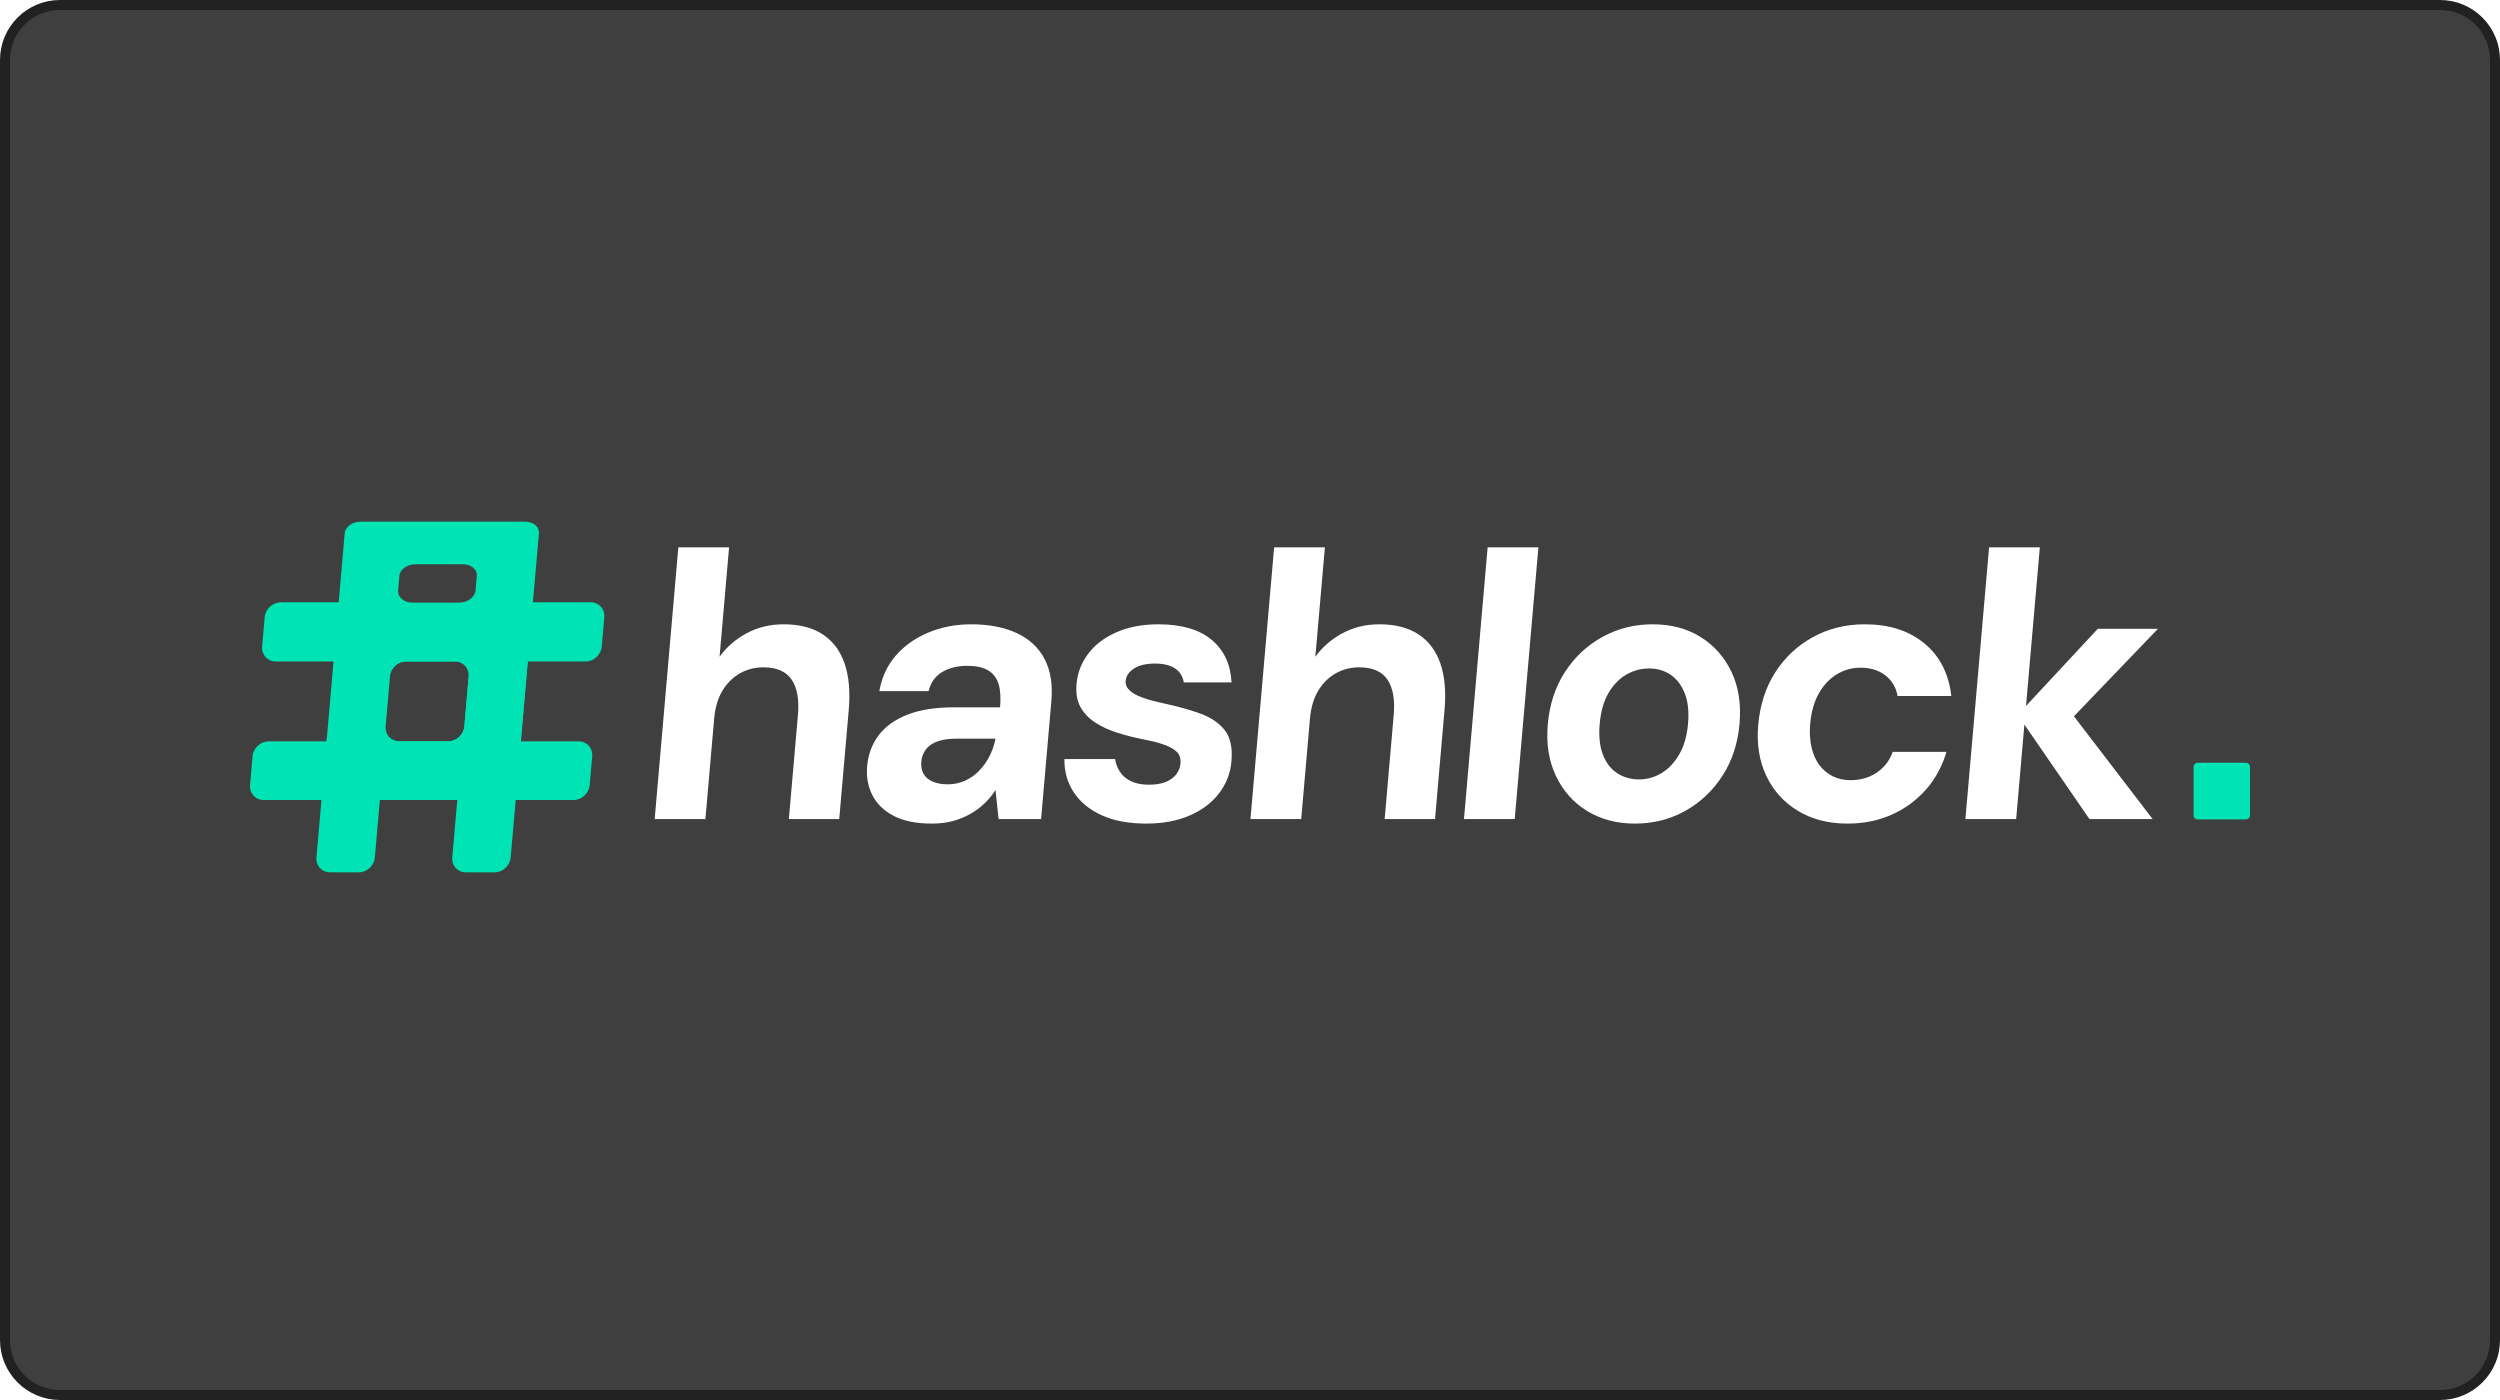 <svg xmlns="http://www.w3.org/2000/svg" xmlns:xlink="http://www.w3.org/1999/xlink" width="250" height="140" viewBox="0 0 250 140" fill="none"><path d="M6 0.5H244C247.038 0.5 249.5 2.962 249.5 6V134C249.5 137.038 247.038 139.5 244 139.5H6C2.962 139.5 0.5 137.038 0.5 134V6C0.5 2.962 2.962 0.5 6 0.5Z" fill="#0F1010" fill-opacity="0.8"></path><path d="M6 0.5H244C247.038 0.5 249.5 2.962 249.5 6V134C249.5 137.038 247.038 139.5 244 139.5H6C2.962 139.5 0.5 137.038 0.5 134V6C0.5 2.962 2.962 0.5 6 0.5Z" stroke="#212121"></path><g clip-path="url(#clip0_3573_5746)"><path d="M65.467 81.906L67.835 54.73H72.909L71.956 65.676C72.667 64.694 73.575 63.908 74.679 63.317C75.784 62.726 77.012 62.43 78.365 62.43C79.944 62.43 81.243 62.763 82.263 63.43C83.282 64.097 84.012 65.066 84.453 66.336C84.893 67.607 85.034 69.161 84.874 70.998L83.923 81.906H78.886L79.794 71.488C79.928 69.954 79.717 68.777 79.162 67.959C78.606 67.142 77.665 66.733 76.337 66.733C75.484 66.733 74.703 66.934 73.991 67.336C73.279 67.739 72.696 68.318 72.242 69.073C71.788 69.828 71.512 70.759 71.416 71.866L70.541 81.906H65.467Z" fill="white"></path><path d="M93.168 82.359C91.614 82.359 90.347 82.1 89.364 81.585C88.381 81.069 87.671 80.377 87.233 79.509C86.795 78.641 86.622 77.678 86.714 76.621C86.817 75.439 87.201 74.408 87.867 73.526C88.532 72.646 89.489 71.96 90.734 71.469C91.98 70.979 93.53 70.733 95.384 70.733H100.008C100.091 69.777 100.04 68.997 99.855 68.393C99.669 67.789 99.32 67.336 98.808 67.034C98.295 66.733 97.6 66.582 96.723 66.582C95.771 66.582 94.945 66.783 94.246 67.185C93.547 67.588 93.084 68.23 92.857 69.11H87.933C88.178 67.727 88.726 66.544 89.576 65.562C90.426 64.581 91.507 63.814 92.821 63.26C94.135 62.707 95.569 62.43 97.123 62.43C98.902 62.43 100.424 62.726 101.688 63.317C102.952 63.908 103.878 64.776 104.468 65.921C105.057 67.066 105.281 68.456 105.138 70.092L104.109 81.906H99.861L99.551 78.999C99.231 79.503 98.859 79.956 98.436 80.358C98.012 80.761 97.531 81.113 96.991 81.415C96.451 81.717 95.873 81.949 95.257 82.113C94.642 82.277 93.945 82.359 93.168 82.359ZM94.751 78.433C95.377 78.433 95.958 78.314 96.493 78.075C97.027 77.836 97.501 77.503 97.914 77.074C98.327 76.647 98.67 76.169 98.941 75.64C99.213 75.112 99.413 74.533 99.544 73.904L99.547 73.866H95.675C94.873 73.866 94.22 73.961 93.715 74.149C93.21 74.338 92.829 74.609 92.573 74.961C92.316 75.313 92.168 75.716 92.129 76.169C92.087 76.647 92.165 77.056 92.361 77.395C92.556 77.735 92.866 77.993 93.289 78.169C93.712 78.345 94.199 78.433 94.751 78.433Z" fill="white"></path><path d="M114.632 82.359C112.878 82.359 111.392 82.082 110.175 81.528C108.957 80.975 108.027 80.214 107.385 79.245C106.743 78.276 106.426 77.163 106.436 75.904H111.511C111.571 76.357 111.735 76.785 112 77.188C112.266 77.591 112.639 77.905 113.121 78.131C113.602 78.358 114.194 78.471 114.896 78.471C115.572 78.471 116.138 78.376 116.593 78.188C117.048 77.999 117.396 77.741 117.638 77.414C117.879 77.087 118.015 76.748 118.046 76.395C118.092 75.867 117.97 75.464 117.682 75.187C117.392 74.91 116.968 74.672 116.41 74.47C115.85 74.269 115.164 74.093 114.351 73.942C113.463 73.766 112.599 73.545 111.758 73.281C110.916 73.017 110.175 72.677 109.535 72.262C108.894 71.847 108.4 71.331 108.053 70.715C107.706 70.098 107.573 69.324 107.654 68.393C107.751 67.286 108.139 66.279 108.819 65.374C109.5 64.468 110.446 63.751 111.657 63.222C112.868 62.694 114.264 62.43 115.842 62.43C118.148 62.43 119.919 62.946 121.158 63.977C122.396 65.009 123.062 66.43 123.154 68.242H118.38C118.283 67.638 117.991 67.173 117.506 66.846C117.021 66.519 116.352 66.355 115.5 66.355C114.623 66.355 113.926 66.519 113.409 66.846C112.892 67.173 112.611 67.588 112.567 68.091C112.537 68.444 112.665 68.758 112.955 69.035C113.244 69.312 113.668 69.551 114.227 69.752C114.785 69.954 115.471 70.142 116.283 70.318C117.709 70.62 118.957 70.966 120.026 71.356C121.095 71.746 121.911 72.3 122.475 73.017C123.039 73.734 123.262 74.772 123.144 76.131C123.039 77.339 122.619 78.414 121.885 79.358C121.151 80.302 120.166 81.037 118.93 81.566C117.693 82.094 116.261 82.359 114.632 82.359Z" fill="white"></path><path d="M125.046 81.906L127.414 54.73H132.489L131.535 65.676C132.247 64.694 133.155 63.908 134.259 63.317C135.363 62.726 136.592 62.43 137.945 62.43C139.524 62.43 140.823 62.763 141.842 63.43C142.861 64.097 143.592 65.066 144.033 66.336C144.473 67.607 144.613 69.161 144.453 70.998L143.503 81.906H138.466L139.373 71.488C139.507 69.954 139.296 68.777 138.741 67.959C138.186 67.142 137.244 66.733 135.916 66.733C135.064 66.733 134.282 66.934 133.571 67.336C132.859 67.739 132.276 68.318 131.822 69.073C131.367 69.828 131.092 70.759 130.996 71.866L130.121 81.906H125.046Z" fill="white"></path><path d="M146.397 81.906L148.765 54.73H153.84L151.472 81.906H146.397Z" fill="white"></path><path d="M163.499 82.359C161.669 82.359 160.071 81.937 158.703 81.094C157.335 80.251 156.297 79.081 155.588 77.584C154.879 76.087 154.609 74.37 154.778 72.432C154.951 70.444 155.522 68.702 156.493 67.204C157.463 65.707 158.711 64.537 160.238 63.694C161.765 62.851 163.443 62.43 165.273 62.43C167.102 62.43 168.694 62.851 170.049 63.694C171.404 64.537 172.436 65.701 173.147 67.185C173.857 68.67 174.125 70.407 173.952 72.394C173.781 74.357 173.21 76.087 172.241 77.584C171.27 79.081 170.028 80.251 168.514 81.094C166.999 81.937 165.328 82.359 163.499 82.359ZM163.883 77.942C164.685 77.942 165.436 77.735 166.136 77.32C166.837 76.905 167.43 76.282 167.916 75.451C168.402 74.621 168.697 73.602 168.802 72.394C168.91 71.162 168.798 70.136 168.469 69.318C168.139 68.501 167.667 67.884 167.051 67.469C166.436 67.053 165.727 66.846 164.925 66.846C164.098 66.846 163.329 67.053 162.616 67.469C161.903 67.884 161.31 68.501 160.838 69.318C160.366 70.136 160.076 71.162 159.969 72.394C159.864 73.602 159.969 74.621 160.285 75.451C160.601 76.282 161.079 76.905 161.72 77.32C162.36 77.735 163.081 77.942 163.883 77.942Z" fill="white"></path><path d="M184.736 82.359C182.831 82.359 181.177 81.93 179.773 81.075C178.369 80.22 177.319 79.05 176.621 77.565C175.924 76.081 175.657 74.395 175.821 72.507C175.997 70.495 176.563 68.739 177.521 67.242C178.478 65.745 179.733 64.569 181.286 63.713C182.839 62.858 184.568 62.43 186.473 62.43C188.903 62.43 190.891 63.065 192.434 64.336C193.977 65.607 194.877 67.362 195.133 69.601H189.757C189.606 68.746 189.202 68.06 188.546 67.544C187.889 67.028 187.059 66.77 186.057 66.77C185.179 66.77 184.377 66.997 183.648 67.45C182.919 67.903 182.325 68.544 181.864 69.375C181.403 70.205 181.121 71.212 181.018 72.394C180.944 73.25 180.989 74.03 181.153 74.734C181.317 75.439 181.579 76.031 181.938 76.508C182.297 76.987 182.741 77.358 183.269 77.622C183.797 77.886 184.4 78.018 185.077 78.018C185.728 78.018 186.333 77.905 186.892 77.678C187.45 77.452 187.936 77.125 188.349 76.697C188.763 76.269 189.069 75.766 189.271 75.187H194.646C194.006 77.352 192.796 79.088 191.016 80.396C189.235 81.704 187.142 82.359 184.736 82.359Z" fill="white"></path><path d="M196.541 81.906L198.909 54.73H203.984L201.616 81.906H196.541ZM208.946 81.906L201.771 71.488L209.776 62.883H215.791L205.497 73.602L205.811 69.563L215.261 81.906H208.946Z" fill="white"></path><path d="M224.589 76.276H219.771C219.544 76.276 219.36 76.46 219.36 76.686V81.528C219.36 81.755 219.544 81.939 219.771 81.939H224.589C224.816 81.939 225 81.755 225 81.528V76.686C225 76.46 224.816 76.276 224.589 76.276Z" fill="#00E4B5"></path><path d="M59.073 60.229H53.292L53.358 59.464C53.358 59.463 53.358 59.463 53.358 59.462L53.674 55.836L53.893 53.318C53.949 52.682 53.33 52.167 52.511 52.167H36.054C35.235 52.167 34.526 52.682 34.47 53.318L34.265 55.676L34.251 55.836L33.935 59.462C33.935 59.463 33.935 59.463 33.935 59.464L33.868 60.229H28.088C27.266 60.229 26.54 60.899 26.468 61.725L26.213 64.65C26.142 65.476 26.75 66.146 27.573 66.146H33.353L32.657 74.135H26.87C26.051 74.135 25.329 74.802 25.257 75.625L25.006 78.511C24.934 79.334 25.54 80 26.359 80H32.146L31.645 85.746C31.573 86.569 32.179 87.235 32.998 87.235H35.873C36.692 87.235 37.414 86.569 37.486 85.746L37.986 80H45.728L45.227 85.746C45.156 86.569 45.762 87.235 46.581 87.235H49.455C50.274 87.235 50.997 86.569 51.068 85.746L51.569 80H57.355C58.174 80 58.896 79.334 58.968 78.511L59.219 75.625C59.291 74.802 58.685 74.135 57.866 74.135H52.08L52.776 66.146H58.557C59.379 66.146 60.104 65.477 60.175 64.652L60.431 61.723C60.502 60.898 59.895 60.229 59.073 60.229ZM39.812 59.043L39.932 57.666C39.932 57.666 39.932 57.666 39.932 57.665L39.94 57.579C39.995 56.944 40.704 56.428 41.523 56.428H46.299C47.118 56.428 47.737 56.944 47.682 57.579L47.671 57.707H47.67L47.553 59.043C47.494 59.726 46.732 60.281 45.85 60.281H41.3C40.419 60.281 39.753 59.726 39.812 59.043ZM39.917 74.135C39.097 74.135 38.492 73.469 38.563 72.646L39 67.635C39.071 66.816 39.797 66.146 40.613 66.146H45.516C46.335 66.146 46.941 66.813 46.869 67.635L46.433 72.646C46.361 73.465 45.636 74.135 44.82 74.135H39.917Z" fill="#00E4B5"></path><g opacity="0.4"><mask id="mask0_3573_5746" style="mask-type:luminance" maskUnits="userSpaceOnUse" x="25" y="74" width="14" height="14"><path d="M37.014 74.136H26.87C26.051 74.136 25.329 74.802 25.257 75.625L25.006 78.511C24.934 79.334 25.54 80.001 26.359 80.001H32.145L31.645 85.746C31.573 86.569 32.179 87.236 32.998 87.236H35.873C36.692 87.236 37.414 86.569 37.486 85.746L38.116 78.511L38.176 77.82L38.316 76.218L38.368 75.625C38.439 74.802 37.833 74.136 37.014 74.136Z" fill="white"></path></mask><g mask="url(#mask0_3573_5746)"><mask id="mask1_3573_5746" style="mask-type:luminance" maskUnits="userSpaceOnUse" x="23" y="72" width="17" height="17"><path d="M39.743 72.766H23.63V88.606H39.743V72.766Z" fill="white"></path></mask><g mask="url(#mask1_3573_5746)"><mask id="mask2_3573_5746" style="mask-type:luminance" maskUnits="userSpaceOnUse" x="23" y="72" width="17" height="17"><path d="M39.743 72.766H23.63V88.606H39.743V72.766Z" fill="white"></path></mask><g mask="url(#mask2_3573_5746)"><mask id="mask3_3573_5746" style="mask-type:luminance" maskUnits="userSpaceOnUse" x="23" y="72" width="17" height="17"><mask id="mask4_3573_5746" style="mask-type:luminance" maskUnits="userSpaceOnUse" x="23" y="72" width="17" height="17"><path d="M39.743 72.766H23.63V88.606H39.743V72.766Z" fill="white"></path></mask><g mask="url(#mask4_3573_5746)"><rect x="23.564" y="72.737" width="16.307" height="15.912" fill="url(#pattern0_3573_5746)"></rect></g></mask><g mask="url(#mask3_3573_5746)"><rect x="23.564" y="72.737" width="16.307" height="15.912" fill="url(#pattern1_3573_5746)"></rect></g></g></g></g><mask id="mask5_3573_5746" style="mask-type:luminance" maskUnits="userSpaceOnUse" x="45" y="74" width="15" height="14"><path d="M57.866 74.135L47.693 74.136C46.874 74.136 46.151 74.802 46.08 75.625L45.828 78.511C45.828 78.513 45.828 78.515 45.828 78.517L45.222 85.725C45.151 86.547 45.733 87.236 46.552 87.236L49.455 87.235C50.275 87.235 50.997 86.569 51.068 85.746L51.569 80H57.355C58.174 80 58.896 79.334 58.968 78.511L59.219 75.625C59.291 74.802 58.685 74.135 57.866 74.135Z" fill="white"></path></mask><g mask="url(#mask5_3573_5746)"><mask id="mask6_3573_5746" style="mask-type:luminance" maskUnits="userSpaceOnUse" x="43" y="72" width="18" height="17"><path d="M60.595 72.766H43.847V88.605H60.595V72.766Z" fill="white"></path></mask><g mask="url(#mask6_3573_5746)"><rect x="43.816" y="72.737" width="16.833" height="15.912" fill="url(#pattern2_3573_5746)"></rect></g></g><mask id="mask7_3573_5746" style="mask-type:luminance" maskUnits="userSpaceOnUse" x="26" y="60" width="16" height="14"><path d="M38.196 60.305L33.745 61.716L33.868 60.229H28.059C27.24 60.229 26.51 60.971 26.438 61.794L26.187 64.68C26.115 65.503 26.721 66.17 27.54 66.17H33.327L32.858 71.865C32.786 72.688 33.36 73.405 34.179 73.405H37.054C37.873 73.405 38.567 72.741 38.639 71.919L38.951 68.207H38.955L39.003 67.659C39.074 66.84 39.8 66.17 40.616 66.17H41.684L38.135 64.288L38.196 60.305Z" fill="white"></path></mask><g mask="url(#mask7_3573_5746)"><mask id="mask8_3573_5746" style="mask-type:luminance" maskUnits="userSpaceOnUse" x="24" y="58" width="20" height="17"><path d="M43.054 58.859H24.811V74.775H43.054V58.859Z" fill="white"></path></mask><g mask="url(#mask8_3573_5746)"><mask id="mask9_3573_5746" style="mask-type:luminance" maskUnits="userSpaceOnUse" x="24" y="58" width="20" height="17"><path d="M43.054 58.859H24.811V74.775H43.054V58.859Z" fill="white"></path></mask><g mask="url(#mask9_3573_5746)"><rect x="24.748" y="58.797" width="18.411" height="16.044" fill="url(#pattern3_3573_5746)"></rect></g></g></g><mask id="mask10_3573_5746" style="mask-type:luminance" maskUnits="userSpaceOnUse" x="43" y="56" width="18" height="11"><path d="M59.073 60.229H53.291L53.358 59.464C53.358 59.463 53.358 59.463 53.358 59.463L53.622 56.429H46.299C47.118 56.429 47.737 56.944 47.682 57.58L47.671 57.707H47.67L47.553 59.043C47.494 59.726 46.731 60.281 45.85 60.281H43.828L43.327 66.146H52.776L58.557 66.146C59.379 66.146 60.103 65.477 60.175 64.652L60.431 61.723C60.502 60.898 59.895 60.229 59.073 60.229Z" fill="white"></path></mask><g mask="url(#mask10_3573_5746)"><mask id="mask11_3573_5746" style="mask-type:luminance" maskUnits="userSpaceOnUse" x="41" y="55" width="21" height="13"><path d="M61.806 55.059H41.958V67.516H61.806V55.059Z" fill="white"></path></mask><g mask="url(#mask11_3573_5746)"><rect x="41.844" y="54.984" width="19.989" height="12.625" fill="url(#pattern4_3573_5746)"></rect></g></g></g><path d="M51.806 60.281H45.492L45.491 60.281H35.36C34.537 60.281 33.812 60.945 33.74 61.764L33.485 64.663C33.413 65.482 34.022 66.146 34.844 66.146H43.264V66.146H45.518C46.337 66.146 46.943 66.813 46.871 67.636L46.434 72.647C46.363 73.466 45.637 74.136 44.822 74.136H39.919C39.522 74.136 39.175 73.978 38.931 73.723H32.694L32.277 78.511C32.206 79.331 32.815 80.001 33.631 80.001H50.088C50.907 80.001 51.629 79.334 51.701 78.511L53.159 61.77C53.231 60.951 52.622 60.281 51.806 60.281Z" fill="#00E4B5"></path></g><defs><pattern id="pattern0_3573_5746" patternContentUnits="objectBoundingBox" width="1" height="1"><use xlink:href="#image0_3573_5746" transform="scale(0.008 0.008)"></use></pattern><pattern id="pattern1_3573_5746" patternContentUnits="objectBoundingBox" width="1" height="1"><use xlink:href="#image1_3573_5746" transform="scale(0.008 0.008)"></use></pattern><pattern id="pattern2_3573_5746" patternContentUnits="objectBoundingBox" width="1" height="1"><use xlink:href="#image2_3573_5746" transform="scale(0.008 0.008)"></use></pattern><pattern id="pattern3_3573_5746" patternContentUnits="objectBoundingBox" width="1" height="1"><use xlink:href="#image3_3573_5746" transform="scale(0.007 0.008)"></use></pattern><pattern id="pattern4_3573_5746" patternContentUnits="objectBoundingBox" width="1" height="1"><use xlink:href="#image4_3573_5746" transform="scale(0.007 0.011)"></use></pattern><clipPath id="clip0_3573_5746"><rect width="200" height="35.069" fill="white" transform="translate(25 52.167)"></rect></clipPath><image id="image0_3573_5746" width="124" height="119"></image><image id="image1_3573_5746" width="124" height="119"></image><image id="image2_3573_5746" width="128" height="119"></image><image id="image3_3573_5746" width="138" height="121"></image><image id="image4_3573_5746" width="151" height="95"></image></defs></svg>